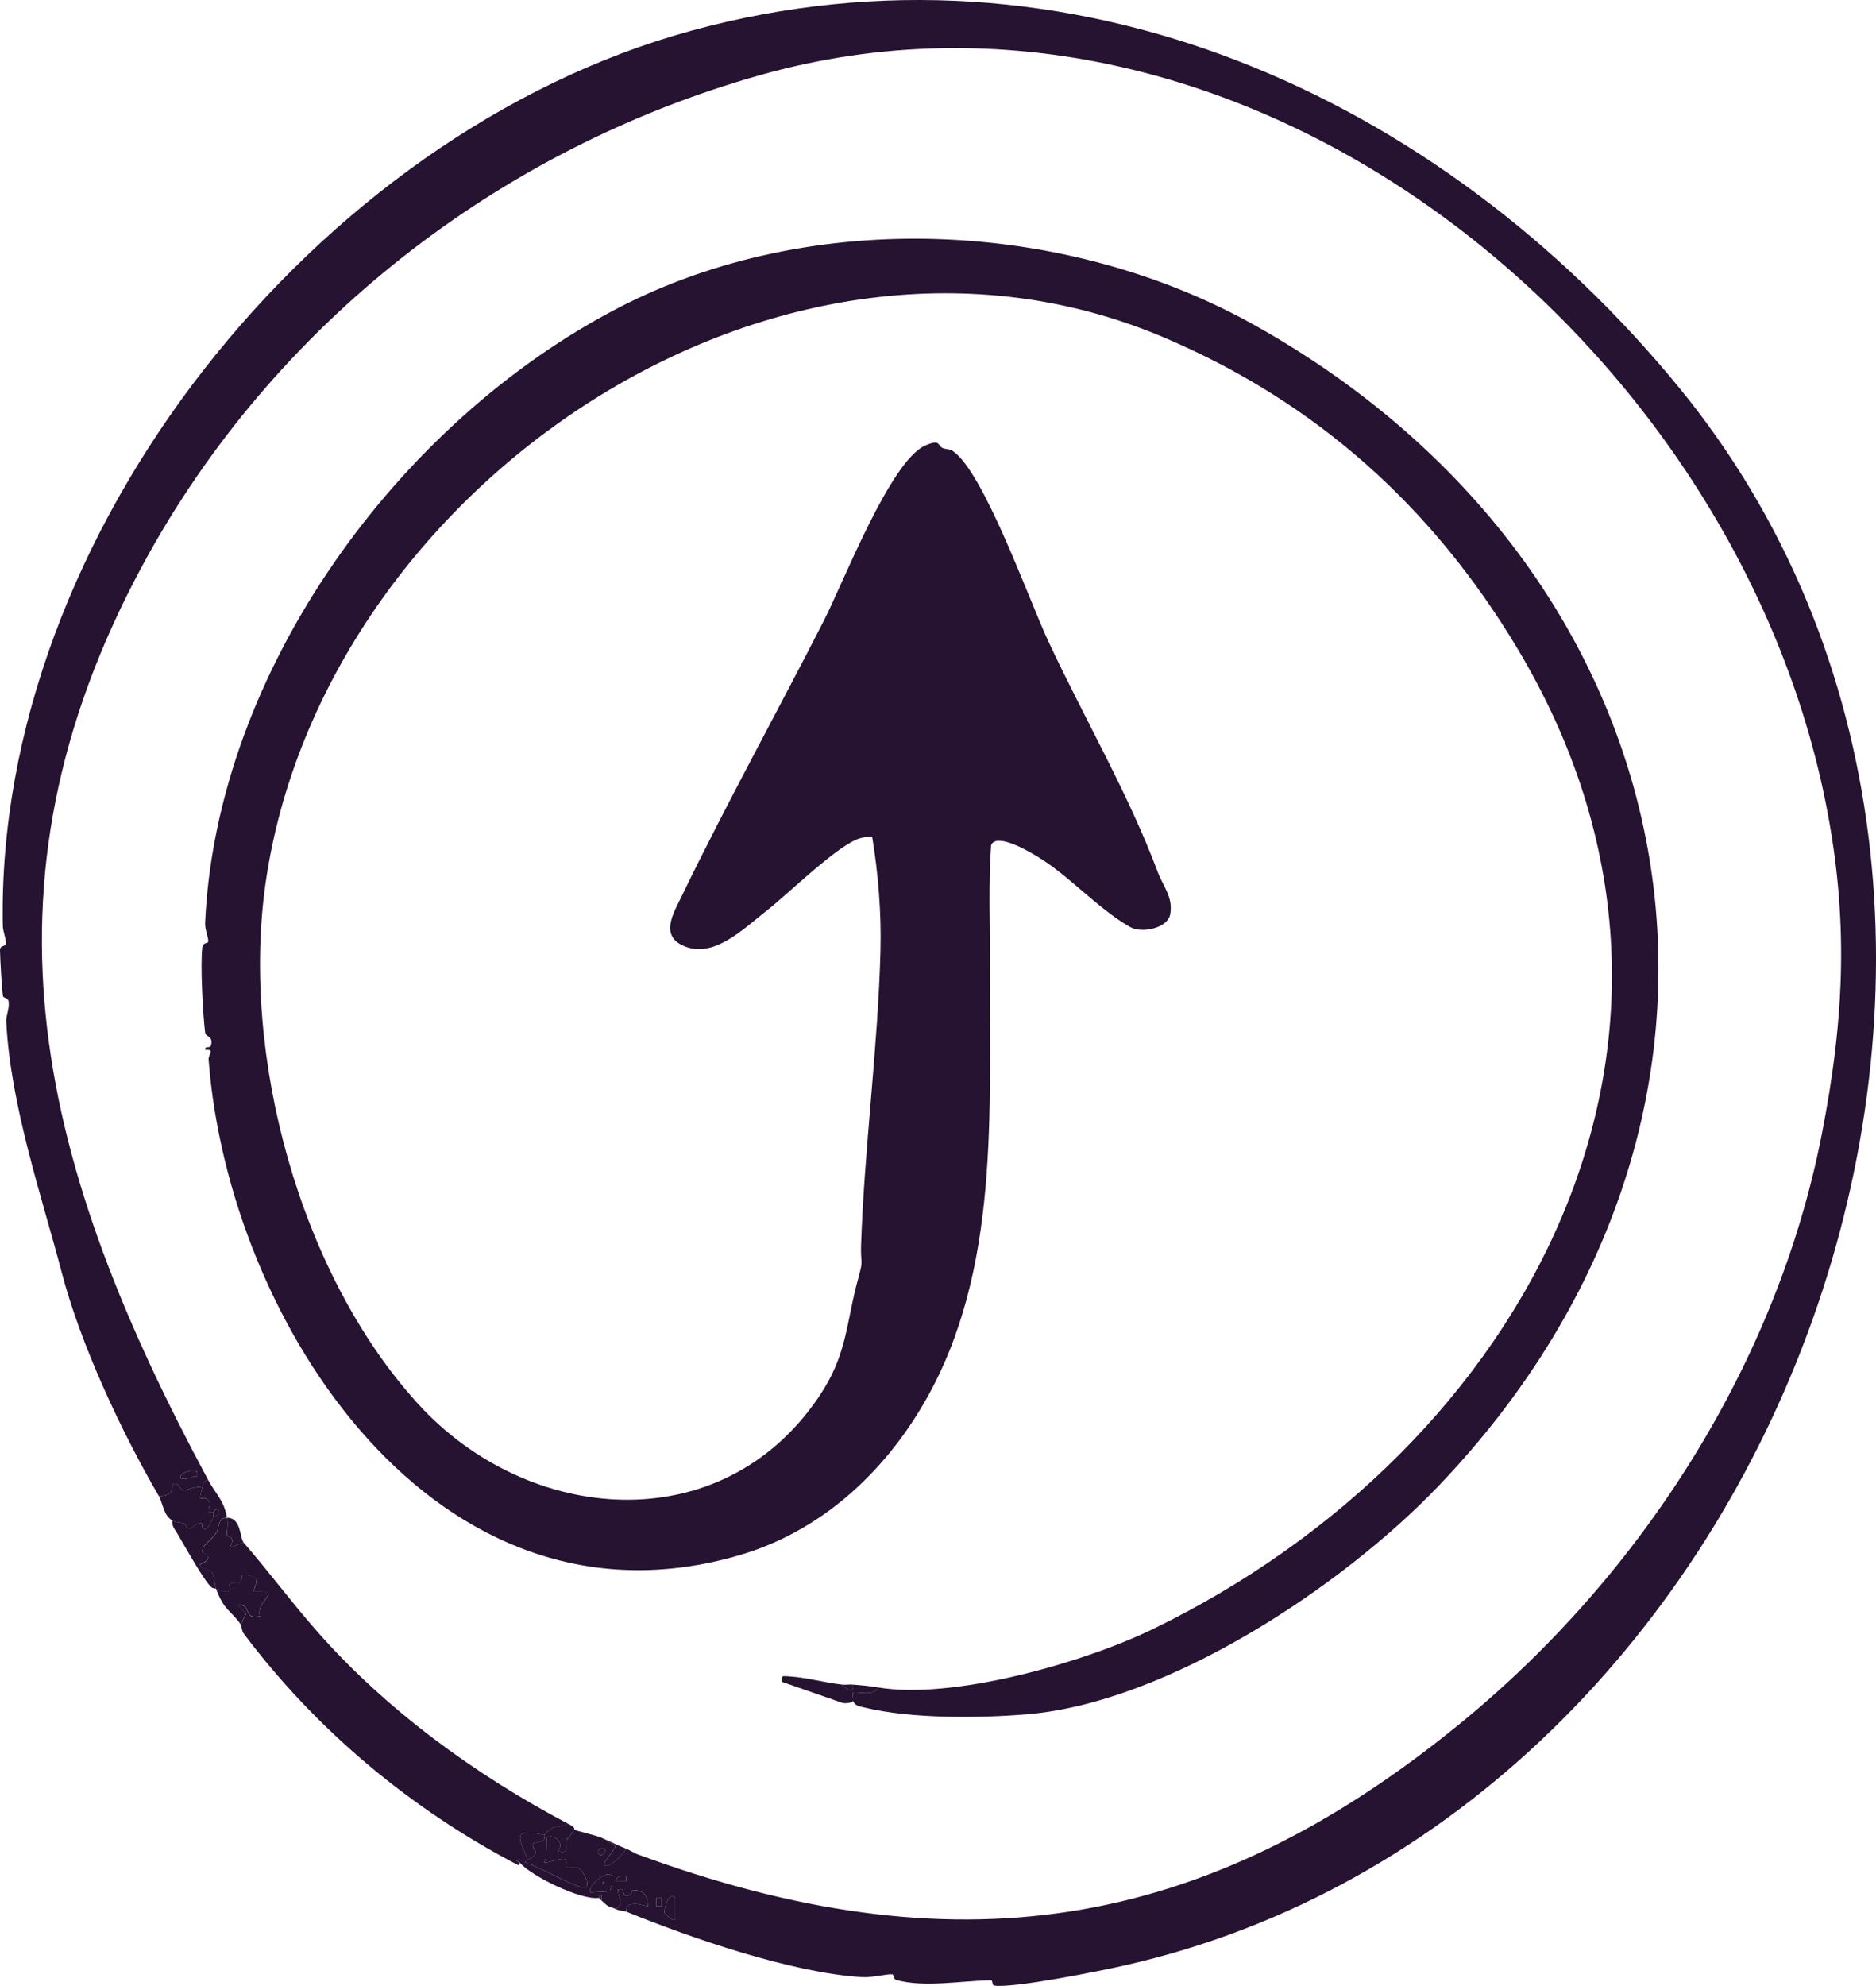 <?xml version="1.0" encoding="utf-8"?>
<svg xmlns="http://www.w3.org/2000/svg" viewBox="0 0 333.83 353.18" data-name="Layer 2" id="Layer_2">
  <defs>
    <style>
      .cls-1 {
        fill: #261231;
      }
    </style>
  </defs>
  <g data-name="Layer 1" id="Layer_1-2">
    <g>
      <path d="M28.25,266.03c-6.66-11.43-13.94-26.96-17.3-39.86S1.85,196.66,1.11,181.64c-.05-.97.56-2.15.44-3.43-.08-.88-.92-.65-1.01-1.04C.34,176.31.01,170.25,0,168.96c0-.9.96-.62,1.03-1.01.15-.86-.51-2.21-.53-3.31C-.84,94.98,56.34,23.71,122.99,5.47c67.5-18.47,133.28,11.62,175.7,63.34,77.4,94.38,19.15,254.17-98.64,280.74-4.3.97-19.71,4.09-23.16,3.57-.34-.05-.24-.94-.51-.94-5.23.05-11.87,1.37-16.95-.08-.42-.12-.33-.93-.65-.98-.84-.11-3.54.6-5.28.5-12.41-.69-30.49-6.95-42.08-11.66-.18-2.46,3.73-.82,3.89-.98-.11-1.95-.67-2.78-2.71-2.87-.26-.01.03,1.26-1.43.93-.32-.07.05-1.48-1.21-.98-.1,1.38,1.36,2.64-.49,3.4-1.52-.66-.9-.08-2.43-1.46v-.97c-.38-.11-.43.48-.49.49-3.05.47-11.98-3.81-14.1-6.32-.02-.07-.97-.37-.24-.49.52-.12.84.35,1.21.49,3.29,1.23,6.06,2.87,8.86,4.04,4.16,1.75,1.33-2.66.78-2.97-.66-.37-2.01.14-2.32-.14-.18-.16.11-1.21-.05-1.37-.54-.54-3.54.73-3.86.44.59-.84.33-4.22.49-4.38.81-.82,3.37.64,1.94,2.43,2.18.32,1.25-.44,1.46-1.94.16-.16.35-.3.49-.49.35-.47.64-.98.97-1.46.43.29,3.83,1.02,4.86,1.46l2.43,1.46c.07.63-2.35,3.05-1.94,3.4.93.79,3.49-2.15,3.89-2.92.4.15.72.39.97.49.22.08.52.32.97.49,56.04,20.66,100.61,14.31,146.63-23.36,32.63-26.71,56.32-64.49,64.18-104.58,4.07-20.75,4.87-38.54.63-59.43C308.06,59.88,220.93-10.81,135.25,13.36,88.77,26.48,48.64,57.67,25.56,100.17c-31.58,58.16-18.03,108.12,11.44,162.95-.98.41-.77.77-.97,1.46-1.18-.44-2.81.53-3.62.5-.12,0-.82-1.9-1.73-.99-.18.18.48,2.07-2.43,1.94ZM35.06,261.65c-3.12-.6-4.46,2.45-.72.98.58-.23.92.35.72-.98ZM107.53,328.77c-.53-.53-1.5.44-.97.97s1.5-.44.97-.97ZM105.1,336.55l3.41-.2c2.25-6.35-4.49-.9-3.41.2ZM111.42,333.64c-.91-.13-1.68,0-1.94.97h1.94s0-.97,0-.97ZM117.74,337.53h-.97v1.45h.97v-1.45ZM120.17,337.52c-1.19-1.13-1.96,1.67-1.94,2.63,0,.13,1.83,1.97,1.94,1.02v-3.65Z" class="cls-1"/>
      <path d="M40.41,269.92c.22,1.28-.08,2.5,0,3.11.05.35,1.63.08.48,2.24l2.43-.97c4.25,4.87,8.46,10.53,12.88,15.57,12.36,14.12,28.3,25.74,45,34.53-2.3.81-2.72-.05-4.38,1.95-5.55-1.14-4.71.11-2.92,4.38-.2.08-.36.31-.49.49-.37-.14-.69-.62-1.21-.49-.74.13.21.42.24.49.07.22-.05.38-.24.48-19.01-9.89-35.95-24.02-48.82-41.17-.4-.54-.38-1.39-.55-1.62l.98-1.94-1.46-1.46c2.41-.51.81,2.7,3.89,1.95-.77-2.88,4.42-4.62-.97-4.38-.53-.48,2.15-3.02-2.18-2.92.02,2.41-1.61,1.02-2.17,1.51-.46.4,1.15,2.29-2.46.93-.3-.81-.3-2.32-.73-2.92-.48-.66-1.97-.41-2.18-1.45,3.06-1.2.5-2.01.47-2.19-.19-1.24,1.65-2.1,2.44-3.4.72-1.2.22-2.69,1.95-2.68Z" class="cls-1"/>
      <path d="M28.25,266.03c2.91.12,2.25-1.76,2.43-1.94.91-.91,1.61.98,1.73.99.81.03,2.44-.95,3.62-.5-.9,3.09-.16,1.33.84,2.03,1.18.84-.77,2.81,1.1,2.34v.97c-.54.8-1.03,2.51-1.9,1.88-.09-.06,0-.91-.29-.93-.86-.05-1.55,1.05-2.41,1.02-.23,0-.2-.78-.64-.96-.6-.24-1.33-.11-2.05-.52-1.63-.93-1.68-3.09-2.43-4.38Z" class="cls-1"/>
      <path d="M40.41,269.92c-1.73,0-1.23,1.49-1.95,2.68-.79,1.3-2.63,2.16-2.44,3.4.03.18,2.59.99-.47,2.19.21,1.04,1.7.8,2.18,1.45.44.59.44,2.1.73,2.92,3.61,1.36,2-.53,2.46-.93.56-.49,2.19.9,2.17-1.51,4.33-.1,1.65,2.44,2.18,2.92,5.39-.23.2,1.51.97,4.38-3.08.75-1.47-2.45-3.89-1.95l1.46,1.46-.98,1.94c-1.9-2.66-2.93-2.39-4.38-6.32-.53-.2-.55.07-1.14-.59-1.48-1.68-4.43-7.01-5.78-9.27-.45-.75-.97-1.3-.86-2.29.72.41,1.45.28,2.05.52.45.18.42.96.64.96.86.03,1.55-1.08,2.41-1.02.29.02.2.86.29.93.87.64,1.36-1.07,1.9-1.88.19-.28,1.21-.41.98-1.21-.49-.85-.92.22-.98.24-1.87.46.08-1.51-1.1-2.34-1-.71-1.74,1.06-.84-2.03.2-.69,0-1.05.97-1.46,1.41,2.62,2.88,3.71,3.4,6.81Z" class="cls-1"/>
      <path d="M109.47,339.47c1.85-.76.39-2.02.49-3.4,1.26-.5.89.91,1.21.98,1.45.33,1.17-.95,1.43-.93,2.03.09,2.6.91,2.71,2.87-.16.16-4.06-1.49-3.89.98-.37-.15-1.04-.09-1.95-.49Z" class="cls-1"/>
      <path d="M107.04,338.01c-.17-.15-.35-.3-.49-.49.06,0,.1-.6.48-.49v.97Z" class="cls-1"/>
      <path d="M101.21,324.39c1.36.72.9.93.97.97-.33.48-.63.99-.97,1.46-.23.05-.45.26-.49.49-.21,1.5.72,2.26-1.46,1.94,1.43-1.79-1.13-3.25-1.94-2.43-.15.16.11,3.53-.49,4.38.32.29,3.32-.98,3.86-.44.16.16-.13,1.21.05,1.37.31.29,1.66-.23,2.32.14.55.31,3.38,4.72-.78,2.97-2.79-1.17-5.57-2.82-8.86-4.04.13-.17.29-.41.49-.49,2.79-1.16.37-2.07.98-2.9.11-.15,1.49-.16,1.86-.61.22-.27.02-.78.09-.87,1.65-1.99,2.07-1.14,4.38-1.95Z" class="cls-1"/>
      <path d="M111.42,328.77c-.4.77-2.95,3.7-3.89,2.92-.41-.35,2.01-2.77,1.94-3.4l-2.43-1.46c1.44.62,2.95,1.39,4.38,1.95Z" class="cls-1"/>
      <path d="M105.1,336.55c-1.08-1.11,5.66-6.55,3.41-.2l-3.41.2ZM107.29,334.61v.49c.32-.16.32-.32,0-.49Z" class="cls-1"/>
      <path d="M120.17,337.52v3.65c-.11.95-1.94-.89-1.94-1.02-.02-.96.75-3.76,1.94-2.63Z" class="cls-1"/>
      <path d="M35.06,261.65c.2,1.33-.14.75-.72.98-3.74,1.47-2.4-1.57.72-.98Z" class="cls-1"/>
      <path d="M111.42,333.64v.97s-1.94,0-1.94,0c.26-.97,1.04-1.09,1.94-.97Z" class="cls-1"/>
      <rect height="1.45" width=".97" y="337.53" x="116.77" class="cls-1"/>
      <path d="M107.53,328.77c.53.53-.44,1.5-.97.97s.44-1.5.97-.97Z" class="cls-1"/>
      <path d="M113.37,329.74c-.45-.17-.76-.41-.97-.49l.97.49Z" class="cls-1"/>
      <path d="M100.72,327.31c.03-.23.25-.44.49-.49-.14.18-.32.33-.49.49Z" class="cls-1"/>
      <path d="M96.83,326.34c-.07.08.13.59-.09.87-.37.45-1.75.46-1.86.61-.61.83,1.82,1.75-.98,2.9-1.8-4.27-2.63-5.52,2.92-4.38Z" class="cls-1"/>
      <path d="M43.33,274.3l-2.43.97c1.15-2.15-.43-1.89-.48-2.24-.09-.61.21-1.83,0-3.11,2.51,0,2.26,3.62,2.92,4.38Z" class="cls-1"/>
      <path d="M37.98,268.95c.06-.02.48-1.09.98-.24.24.8-.79.93-.98,1.21v-.97Z" class="cls-1"/>
      <path d="M151.79,302.51c.14-.28-.14-1.34,0-1.46.41-.37,4.03.79,4.38-.97,13.22,2.27,36.5-4.33,48.81-10.28,66.56-32.17,106.46-105.63,64.91-174.69-15.06-25.02-35.62-43.53-62.66-55.05-68.34-29.12-149.76,26.46-159.95,96.84-4.45,30.76,6.02,69.69,27.18,92.84,19.49,21.31,53.79,24.38,71.21-1.26,5.23-7.7,4.8-13.1,7.14-21.47.87-3.13.31-2.25.41-5.47.58-17.36,3.02-35.28,3.46-52.52.17-6.65-.4-13.69-1.48-20.21-.68-.09-1.31.07-1.97.22-3.74.83-13.11,10.06-16.77,12.9-4.09,3.17-9.52,8.75-14.95,6.23-4.09-1.9-1.64-5.81-.22-8.75,8.02-16.55,16.96-32.68,25.34-49.08,3.45-6.76,11.82-28.4,18.02-31.1,2.78-1.21,2.11.02,3.11.46.5.23,1.14.09,1.81.54,5.44,3.64,13.54,26.43,16.91,33.67,6.34,13.6,14.36,27.32,19.56,41.24.94,2.51,2.78,4.45,2.18,7.53-.47,2.38-5.02,3.38-7.07,2.22-5.81-3.29-11-9.26-16.6-12.59-1.54-.92-7.15-4.25-8.18-2.03-.51,7.04-.18,14.12-.22,21.17-.17,26.06,1.92,54.44-11.61,77.88-7.39,12.81-18.64,23.09-33.04,27.28-53.78,15.66-90.83-41.37-94.38-88.17-.07-.9,1.19-1.89-.58-1.7-.21-.8.84-.24.99-.77.49-1.77-.91-1.44-1.03-2.35-.39-3.16-.89-12.21-.49-15.14.13-.93.99-.65,1.04-1,.09-.75-.61-2.1-.55-3.34,2.03-44.87,34.4-89.11,73.54-109.38,34.58-17.91,79.67-15.75,113.43,3.2,79.45,44.58,96.55,139.48,32.44,206.39-17.08,17.83-48.19,38.5-73.27,40.54-8.4.68-20.47.82-28.82-1.22-.79-.19-1.64-.25-2.01-1.15Z" class="cls-1"/>
      <path d="M149.84,299.59c.77.92,2.23,1.74,1.95,0,1.69.17,2.72.2,4.38.49-.35,1.76-3.97.61-4.38.97-.14.12.14,1.18,0,1.46-.17.34-1.5.5-1.95.31l-10.69-3.72c-.19-1.25.2-1.02,1.21-.97,3.09.17,6.48,1.14,9.49,1.46Z" class="cls-1"/>
      <path d="M151.79,299.59c.28,1.74-1.18.92-1.95,0,.64.07,1.31-.06,1.95,0Z" class="cls-1"/>
      <path d="M107.29,334.61c.32.16.32.32,0,.49v-.49Z" class="cls-1"/>
    </g>
  </g>
</svg>